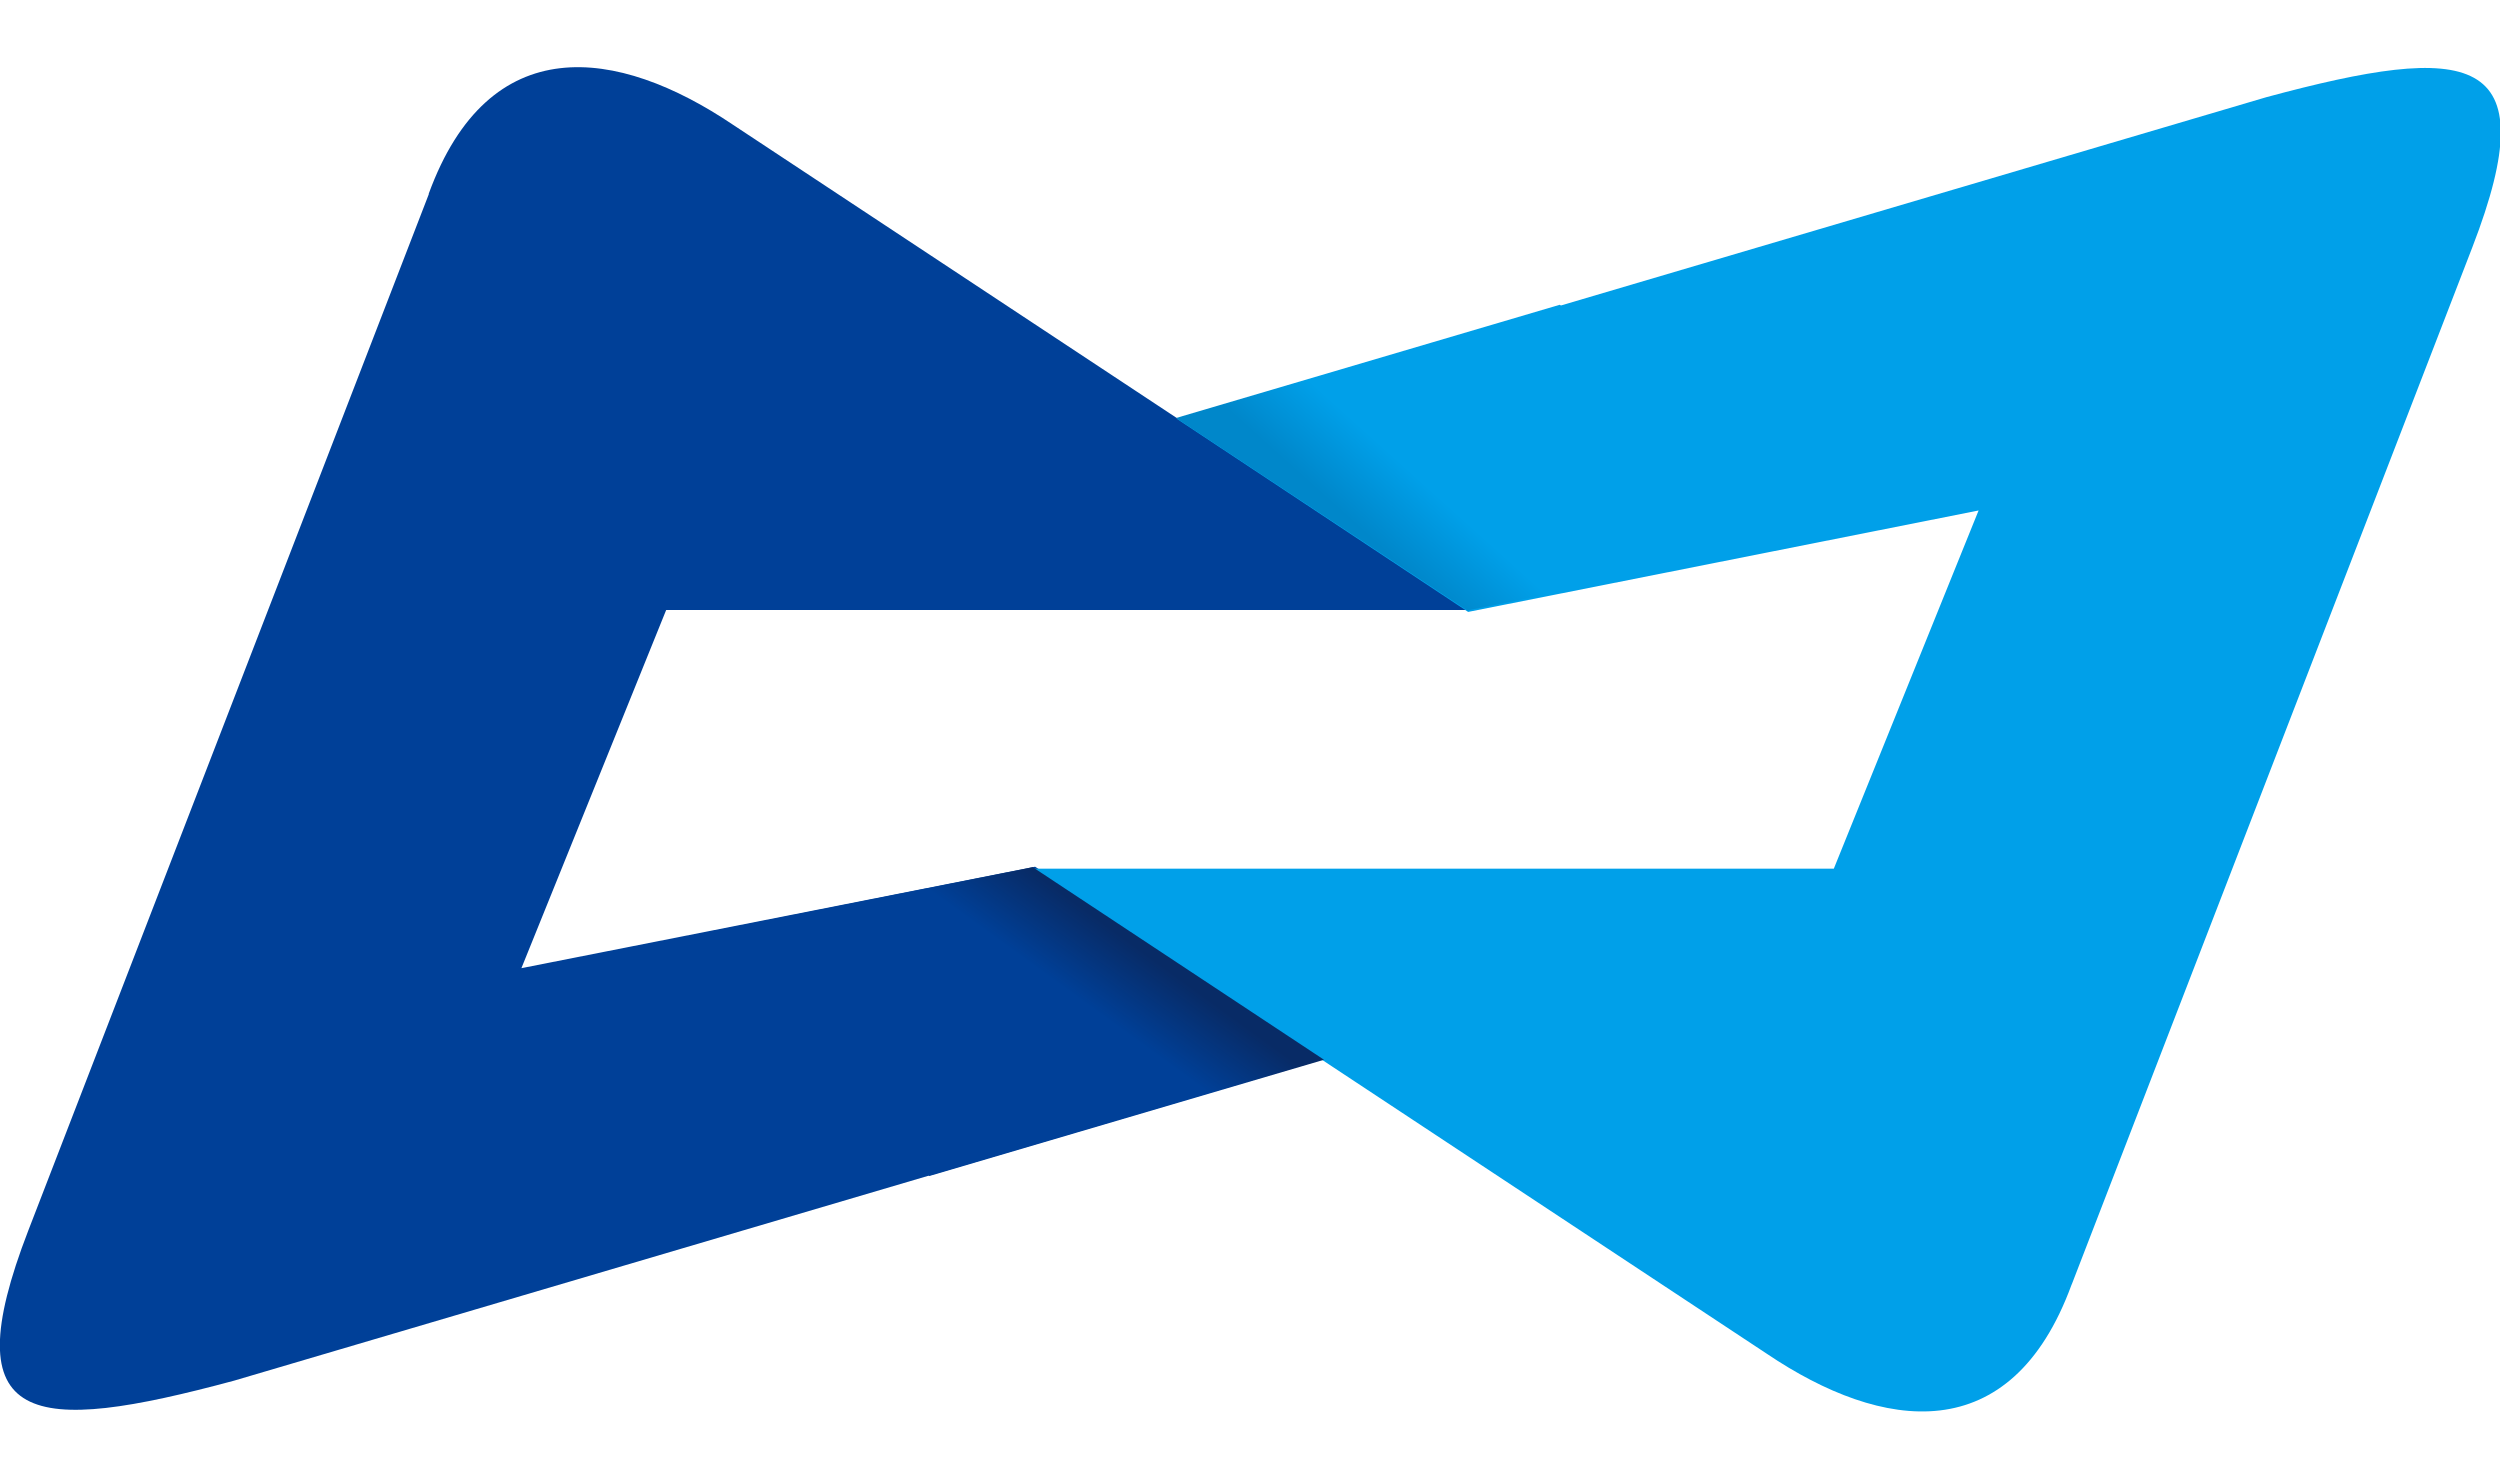 <svg id="图层_1" data-name="图层 1" xmlns="http://www.w3.org/2000/svg" xmlns:xlink="http://www.w3.org/1999/xlink" viewBox="0 0 116.56 68.45"><defs><style>.cls-1{fill:none;}.cls-2{fill:#004098;}.cls-2,.cls-3{fill-rule:evenodd;}.cls-3{fill:#00a0e9;}.cls-4{clip-path:url(#clip-path);}.cls-5{fill:url(#未命名的渐变);}.cls-6{clip-path:url(#clip-path-2);}.cls-7{fill:url(#未命名的渐变_2);}</style><clipPath id="clip-path" transform="translate(-437.39 -112.37)"><polygon class="cls-1" points="492.22 131.86 505.8 140.83 520.79 137.85 512.45 128.33 510.11 126.58 492.22 131.86"/></clipPath><linearGradient id="未命名的渐变" y1="481.67" x2="1" y2="481.67" gradientTransform="matrix(-3.56, 0, 0, 3.56, 503.79, -1581.79)" gradientUnits="userSpaceOnUse"><stop offset="0" stop-color="#00a0e9"/><stop offset="1" stop-color="#0087ca"/></linearGradient><clipPath id="clip-path-2" transform="translate(-437.39 -112.37)"><polygon class="cls-1" points="470.47 155.81 478.81 165.19 480.72 167.2 499.12 161.78 485.54 152.8 470.47 155.81"/></clipPath><linearGradient id="未命名的渐变_2" y1="481.69" x2="1" y2="481.69" gradientTransform="matrix(3.55, 0, 0, -3.55, 487.35, 1869.48)" gradientUnits="userSpaceOnUse"><stop offset="0" stop-color="#004098"/><stop offset="1" stop-color="#082b66"/></linearGradient></defs><title>清鸾科技 CloudPSS</title><path class="cls-2" d="M457.38,121.43l-18.67,48.31c-3.55,9.19.15,9.55,9.6,7l51-15.05-13.66-8.91-23.95,4.73,6.75-16.7H505.8l-34.23-22.62c-5.4-3.64-11.38-4.47-14.19,3.21" transform="translate(-437.39 -112.37)"/><path class="cls-3" d="M534,172.21l18.66-48.31c3.55-9.19-.15-9.55-9.6-7l-50.8,15,13.58,9,23.8-4.73-6.75,16.7H485.54l34.23,22.62c5.4,3.64,11.38,4.47,14.2-3.21" transform="translate(-437.39 -112.37)"/><g class="cls-4"><rect class="cls-5" x="491.65" y="118.32" width="29.71" height="30.77" transform="translate(-369.1 308.37) rotate(-48.01)"/></g><g class="cls-6"><rect class="cls-7" x="470.55" y="144.18" width="28.48" height="31.64" transform="translate(-366.85 345.99) rotate(-54.03)"/></g></svg>